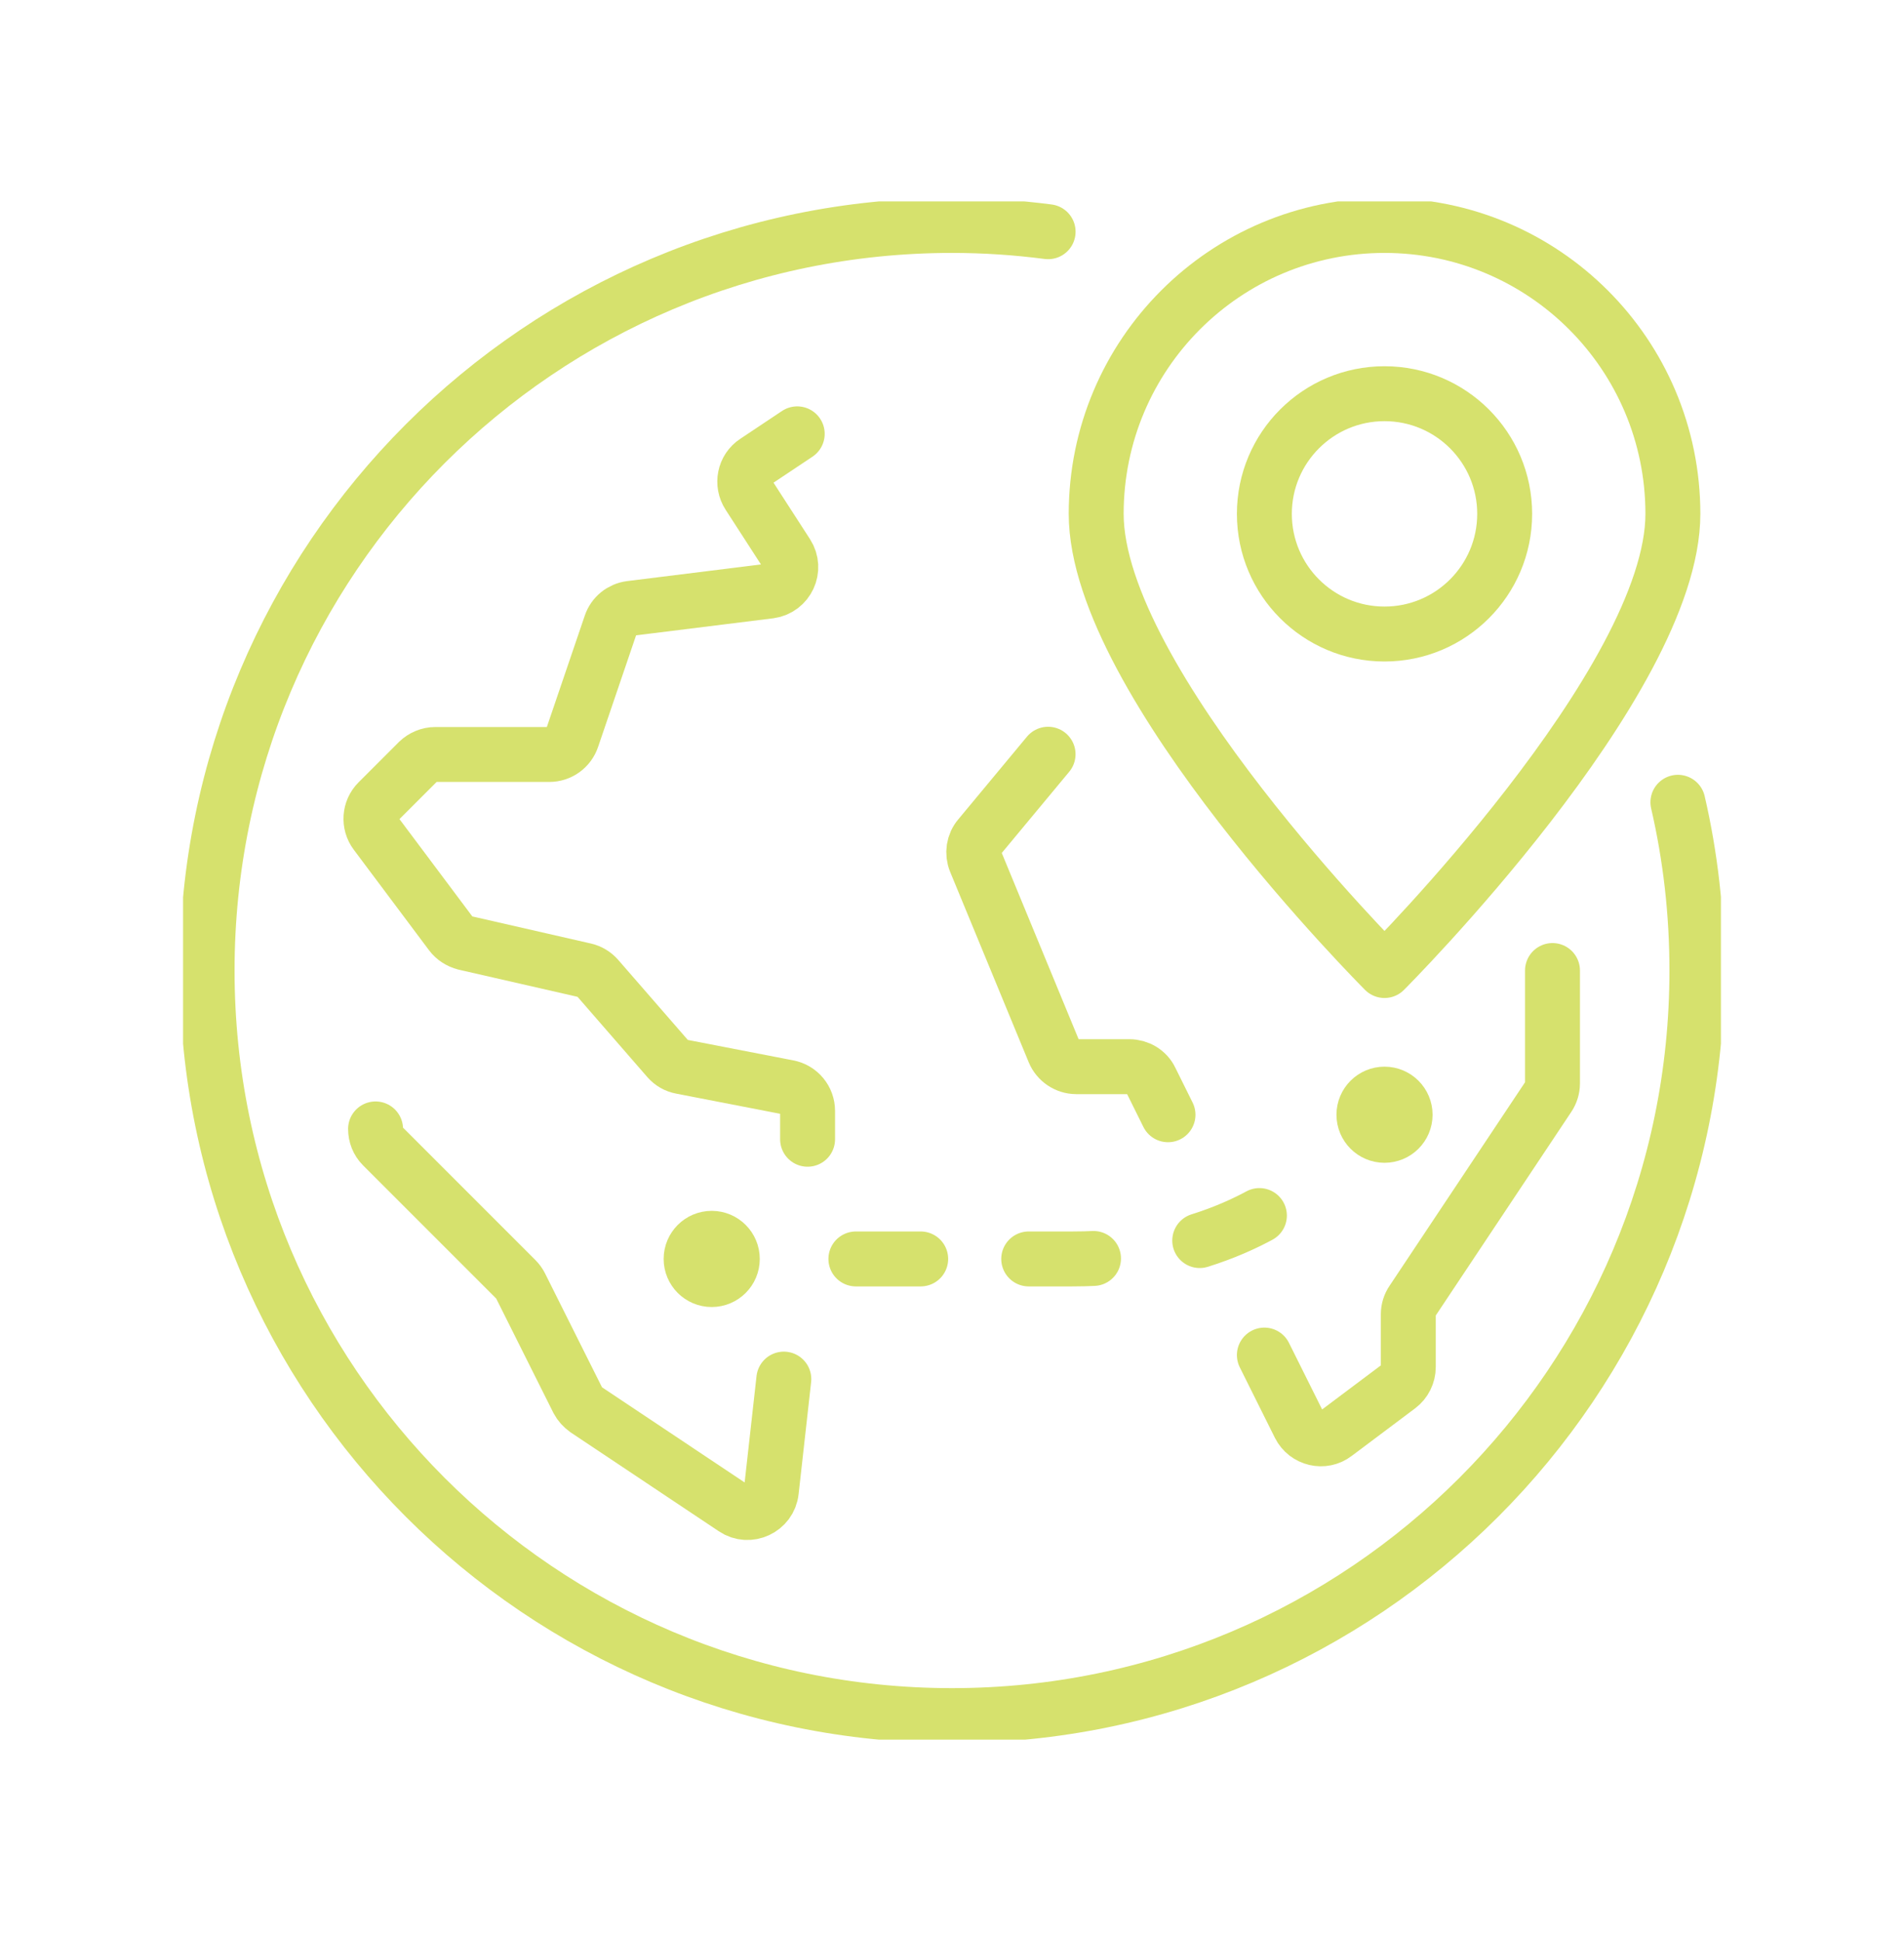 <?xml version="1.0" encoding="UTF-8"?>
<svg xmlns="http://www.w3.org/2000/svg" width="52" height="53" viewBox="0 0 52 53" fill="none">
  <g clip-path="url(#clip0_1618_1869)">
    <path d="M34.531 37L35.489 38.923C35.673 39.291 36.146 39.402 36.467 39.153L38.2 37.853C38.364 37.729 38.462 37.532 38.462 37.328V35.885C38.462 35.753 38.502 35.629 38.574 35.524L42.288 29.946C42.36 29.841 42.4 29.709 42.4 29.585V26.5" stroke="#D6E16D" stroke-width="1.5" stroke-linecap="round" stroke-linejoin="round"></path>
    <path d="M28.624 20.594L26.748 22.852C26.59 23.035 26.551 23.298 26.643 23.521L28.788 28.718C28.887 28.961 29.13 29.125 29.392 29.125H30.843C31.092 29.125 31.322 29.263 31.427 29.486L31.899 30.438" stroke="#D6E16D" stroke-width="1.5" stroke-linecap="round" stroke-linejoin="round"></path>
    <path d="M21.407 37.656L21.065 40.715C21.013 41.2 20.455 41.463 20.048 41.187L16.006 38.49C15.914 38.424 15.835 38.339 15.783 38.24L14.214 35.104C14.181 35.038 14.142 34.986 14.089 34.933L10.447 31.291C10.322 31.166 10.257 31.002 10.257 30.825" stroke="#D6E16D" stroke-width="1.5" stroke-linecap="round" stroke-linejoin="round"></path>
    <path d="M21.773 11.846L20.632 12.607C20.33 12.804 20.251 13.211 20.448 13.513L21.491 15.127C21.754 15.534 21.504 16.072 21.025 16.138L17.219 16.611C16.97 16.643 16.76 16.814 16.681 17.05L15.624 20.154C15.533 20.423 15.283 20.601 15.001 20.601H11.89C11.713 20.601 11.549 20.673 11.424 20.791L10.322 21.893C10.092 22.123 10.066 22.491 10.263 22.753L12.317 25.496C12.409 25.621 12.547 25.706 12.698 25.746L15.972 26.494C16.11 26.526 16.228 26.599 16.32 26.704L18.243 28.915C18.341 29.027 18.466 29.099 18.61 29.125L21.524 29.69C21.833 29.749 22.056 30.018 22.056 30.333V31.107" stroke="#D6E16D" stroke-width="1.5" stroke-linecap="round" stroke-linejoin="round"></path>
    <path d="M45.825 21.906C46.167 23.383 46.344 24.918 46.344 26.5C46.344 37.735 37.235 46.844 26 46.844C14.765 46.844 5.656 37.735 5.656 26.5C5.656 15.265 14.765 6.156 26 6.156C26.892 6.156 27.765 6.215 28.625 6.327" stroke="#D6E16D" stroke-width="1.5" stroke-linecap="round" stroke-linejoin="round"></path>
    <path d="M37.812 17.312C39.625 17.312 41.094 15.843 41.094 14.031C41.094 12.219 39.625 10.75 37.812 10.75C36 10.75 34.531 12.219 34.531 14.031C34.531 15.843 36 17.312 37.812 17.312Z" stroke="#D6E16D" stroke-width="1.5" stroke-linecap="round" stroke-linejoin="round"></path>
    <path d="M45.688 14.031C45.688 18.625 37.812 26.5 37.812 26.5C37.812 26.5 29.938 18.625 29.938 14.031C29.938 9.68 33.462 6.156 37.812 6.156C42.163 6.156 45.688 9.68 45.688 14.031Z" stroke="#D6E16D" stroke-width="1.5" stroke-linecap="round" stroke-linejoin="round"></path>
    <path d="M23.375 34.375H29.281C32.877 34.375 35.089 32.997 36.362 31.75" stroke="#D6E16D" stroke-width="1.5" stroke-linecap="round" stroke-linejoin="round" stroke-dasharray="1.77 2.95"></path>
    <path d="M19.438 33.812C19.748 33.812 20 34.064 20 34.375C20 34.686 19.748 34.938 19.438 34.938C19.127 34.938 18.875 34.686 18.875 34.375C18.875 34.064 19.127 33.812 19.438 33.812Z" fill="#D6E16D" stroke="#D6E16D" stroke-width="1.5"></path>
    <path d="M37.812 29.875C38.123 29.875 38.375 30.127 38.375 30.438C38.375 30.748 38.123 31 37.812 31C37.502 31 37.25 30.748 37.25 30.438C37.25 30.127 37.502 29.875 37.812 29.875Z" fill="#D6E16D" stroke="#D6E16D" stroke-width="1.5"></path>
  </g>
  <defs>
    <clipPath id="clip0_1618_1869">
      <rect width="42" height="42" fill="white" transform="translate(5 5.5)"></rect>
    </clipPath>
  </defs>
</svg>
